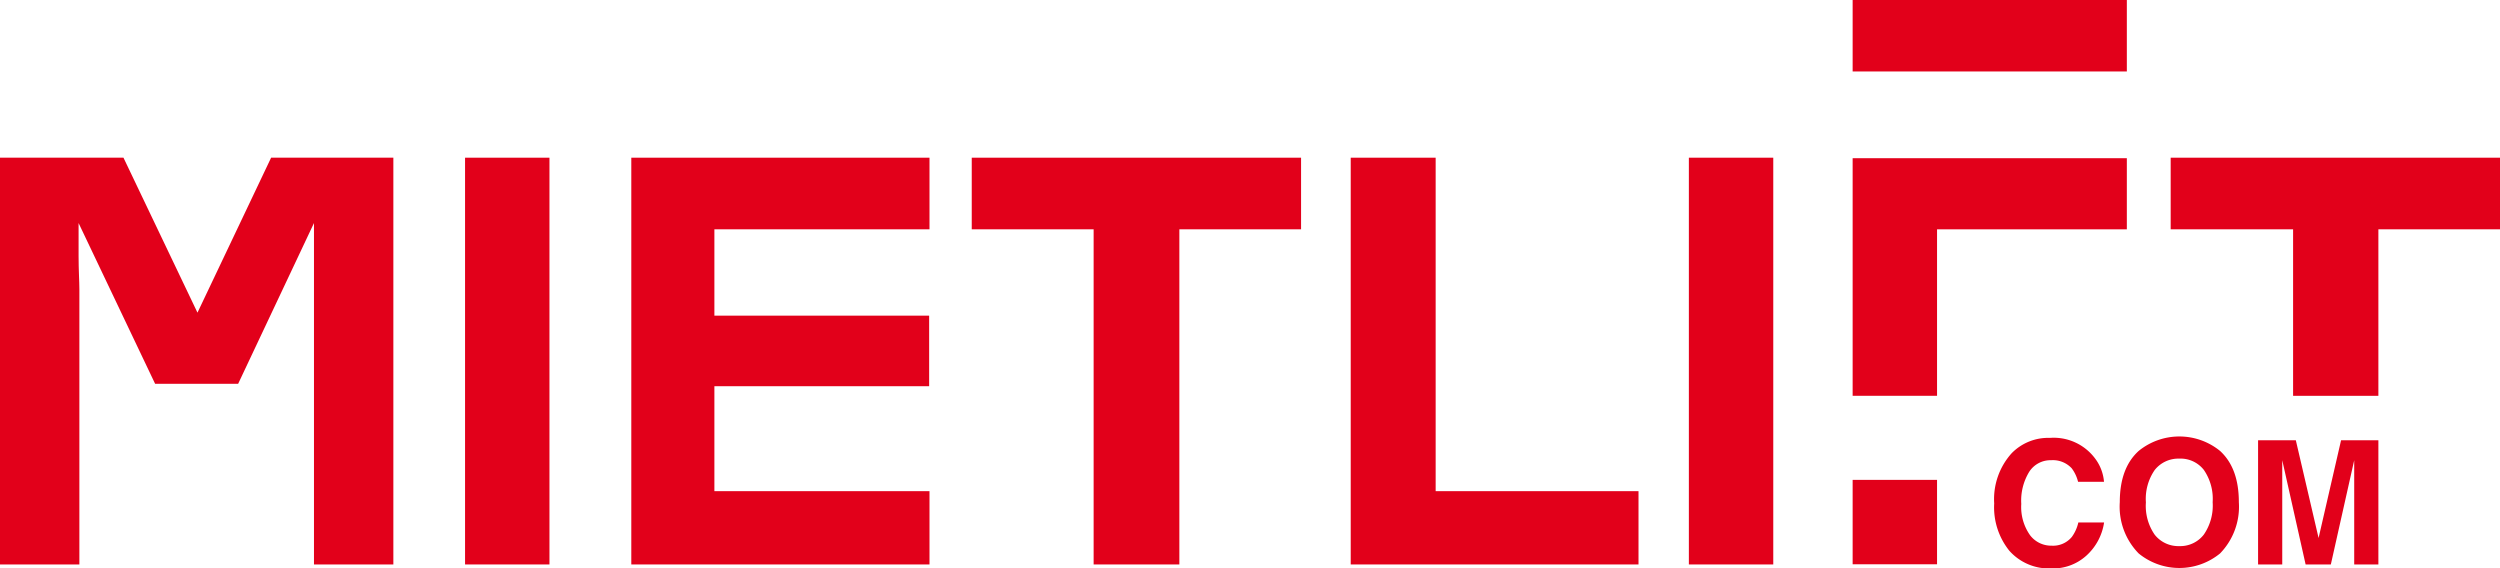 <?xml version="1.0" encoding="UTF-8"?> <svg xmlns="http://www.w3.org/2000/svg" width="283.46" height="64.4" viewBox="0 0 283.46 64.4"><g><g><path d="M228.09,51.39a5.78,5.78,0,0,1,4.33-1.74A5.85,5.85,0,0,1,237.56,52a5.05,5.05,0,0,1,1,2.63h-2.94a4.2,4.2,0,0,0-.72-1.53,2.91,2.91,0,0,0-2.33-.92,2.87,2.87,0,0,0-2.48,1.3,6.26,6.26,0,0,0-.91,3.66,5.53,5.53,0,0,0,1,3.55,3,3,0,0,0,2.43,1.18,2.75,2.75,0,0,0,2.31-1,4.44,4.44,0,0,0,.73-1.63h2.92A6.31,6.31,0,0,1,236.56,63a5.63,5.63,0,0,1-4,1.45,6,6,0,0,1-4.73-2,7.86,7.86,0,0,1-1.72-5.37A7.77,7.77,0,0,1,228.09,51.39Z" style="fill: #e2001a"></path><path d="M251.72,62.75a7.28,7.28,0,0,1-9.23,0,7.58,7.58,0,0,1-2.14-5.81c0-2.58.71-4.51,2.14-5.81a7.31,7.31,0,0,1,9.23,0c1.42,1.3,2.13,3.23,2.13,5.81A7.61,7.61,0,0,1,251.72,62.75Zm-1.84-2.14a5.79,5.79,0,0,0,1-3.67,5.78,5.78,0,0,0-1-3.66A3.35,3.35,0,0,0,247.1,52a3.42,3.42,0,0,0-2.79,1.29,5.75,5.75,0,0,0-1,3.67,5.73,5.73,0,0,0,1,3.67,3.42,3.42,0,0,0,2.79,1.29A3.37,3.37,0,0,0,249.88,60.61Z" style="fill: #e2001a"></path><path d="M265.44,49.92h4.23V64h-2.74V54.48c0-.28,0-.66,0-1.15s0-.88,0-1.15L264.28,64h-2.86l-2.65-11.82c0,.27,0,.65,0,1.15s0,.87,0,1.15V64h-2.74V49.92h4.28L262.89,61Z" style="fill: #e2001a"></path></g><path d="M62.3,64H52.73V17.88H62.3Z" style="fill: #e2001a"></path><path d="M105.39,26H81v9.79h24.35v8H81V55.69h24.39V64H71.58V17.88h33.81Z" style="fill: #e2001a"></path><path d="M147.52,17.88V26h-13.8V64H124V26H110.18V17.88Z" style="fill: #e2001a"></path><path d="M153.15,17.88h9.63V55.69h23V64H153.15Z" style="fill: #e2001a"></path><path d="M201.06,64h-9.57V17.88h9.57Z" style="fill: #e2001a"></path><path d="M219.63,44.88h-9.57V17.94h31.09V26H219.63Z" style="fill: #e2001a"></path><path d="M283.46,17.88V26H269.67V44.88H260V26H246.12V17.88Z" style="fill: #e2001a"></path><path d="M210.06,8.1V0h31.09V8.1Z" style="fill: #e2001a"></path><path d="M30.74,17.88H44.6V64h-9V32.8c0-.9,0-2.15,0-3.77s0-2.86,0-3.74L27,43.52H17.59L8.91,25.29c0,.88,0,2.13,0,3.74S9,31.9,9,32.8V64H0V17.88H14l8.39,17.57Z" style="fill: #e2001a"></path><rect x="210.06" y="54.41" width="9.57" height="9.57" style="fill: #e2001a"></rect></g></svg> 